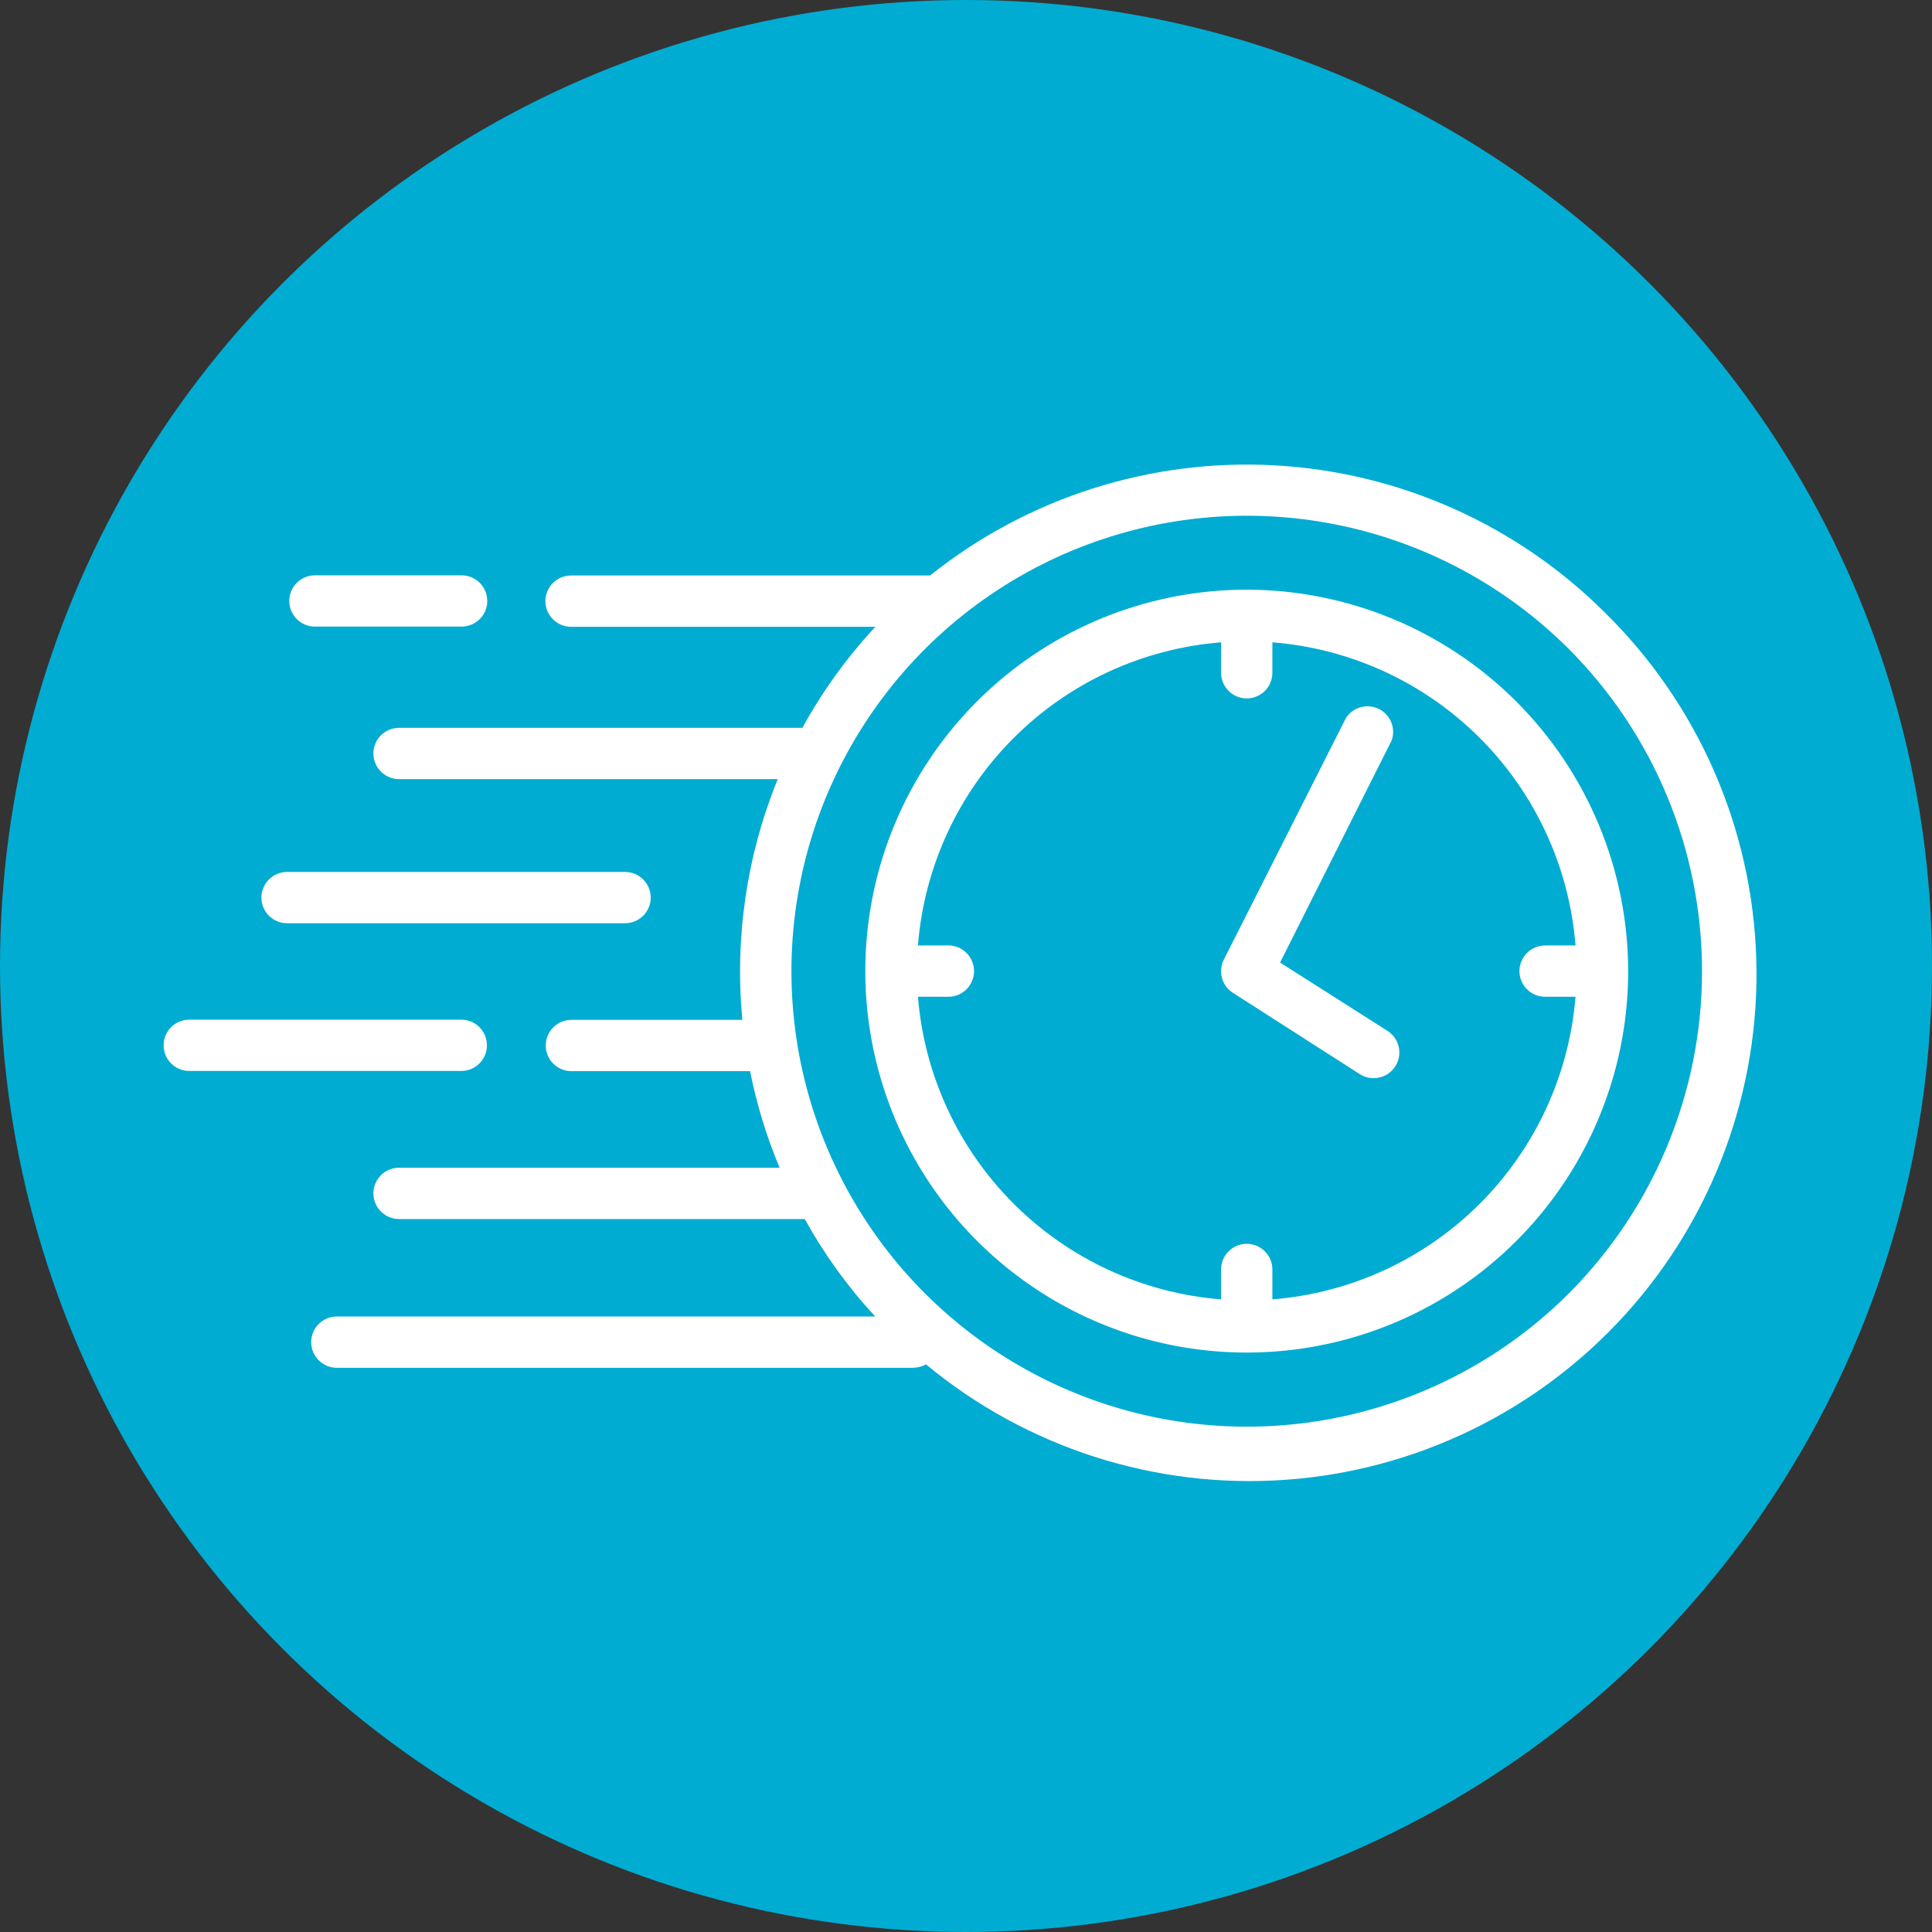 <svg width="113" height="113" viewBox="0 0 113 113" fill="none" xmlns="http://www.w3.org/2000/svg">
<rect x="0" y="0" width="113" height="113" fill="#333333" stroke="none"/>
<circle cx="56.5" cy="56.5" r="56.5" fill="#00ACD2"/>
<path d="M93.88 35.84C88.716 30.689 81.837 27.62 74.556 27.218C67.274 26.816 60.099 29.109 54.4 33.66H33.4C33.002 33.66 32.62 33.818 32.339 34.099C32.058 34.38 31.9 34.762 31.9 35.16C31.9 35.557 32.058 35.939 32.339 36.22C32.62 36.502 33.002 36.66 33.4 36.66H51.2C49.538 38.446 48.104 40.431 46.93 42.57H23.34C22.942 42.57 22.56 42.728 22.279 43.009C21.998 43.29 21.84 43.672 21.84 44.07C21.84 44.467 21.998 44.849 22.279 45.13C22.56 45.411 22.942 45.57 23.34 45.57H45.49C43.674 50.027 42.964 54.858 43.42 59.65H33.42C33.022 59.65 32.64 59.808 32.359 60.089C32.078 60.37 31.92 60.752 31.92 61.15C31.92 61.547 32.078 61.929 32.359 62.21C32.64 62.492 33.022 62.65 33.42 62.65H43.87C44.255 64.586 44.835 66.479 45.6 68.3H23.34C22.942 68.3 22.56 68.458 22.279 68.739C21.998 69.02 21.84 69.402 21.84 69.8C21.84 70.197 21.998 70.579 22.279 70.86C22.56 71.141 22.942 71.3 23.34 71.3H47.07C48.207 73.36 49.59 75.274 51.19 77H19.7C19.302 77 18.92 77.158 18.639 77.439C18.358 77.72 18.2 78.102 18.2 78.5C18.2 78.897 18.358 79.279 18.639 79.56C18.92 79.841 19.302 80 19.7 80H53.41C53.672 79.996 53.93 79.928 54.16 79.8C60.045 84.68 67.589 87.099 75.215 86.55C82.841 86.001 89.96 82.527 95.086 76.854C100.212 71.181 102.948 63.747 102.723 56.104C102.499 48.462 99.33 41.202 93.88 35.84ZM91.76 75.65C88.033 79.373 83.286 81.908 78.119 82.934C72.952 83.96 67.597 83.432 62.73 81.415C57.864 79.398 53.705 75.983 50.778 71.603C47.852 67.222 46.29 62.072 46.29 56.805C46.29 51.537 47.852 46.387 50.778 42.006C53.705 37.626 57.864 34.211 62.73 32.194C67.597 30.177 72.952 29.649 78.119 30.675C83.286 31.701 88.033 34.236 91.76 37.96C96.748 42.963 99.549 49.739 99.549 56.805C99.549 63.87 96.748 70.647 91.76 75.65Z" fill="white"/>
<path d="M72.92 34.489C68.507 34.489 64.194 35.798 60.525 38.249C56.856 40.701 53.997 44.185 52.308 48.262C50.62 52.338 50.178 56.824 51.039 61.152C51.899 65.479 54.024 69.455 57.144 72.575C60.264 75.695 64.24 77.82 68.567 78.681C72.895 79.541 77.381 79.1 81.457 77.411C85.534 75.722 89.019 72.863 91.47 69.194C93.921 65.525 95.23 61.212 95.23 56.799C95.222 50.885 92.869 45.215 88.687 41.032C84.504 36.85 78.834 34.497 72.92 34.489ZM74.42 75.999V74.249C74.42 73.851 74.262 73.47 73.981 73.189C73.699 72.907 73.318 72.749 72.92 72.749C72.522 72.749 72.141 72.907 71.859 73.189C71.578 73.47 71.42 73.851 71.42 74.249V75.999C66.844 75.636 62.546 73.656 59.297 70.413C56.048 67.169 54.06 62.875 53.69 58.299H55.47C55.868 58.299 56.249 58.141 56.531 57.86C56.812 57.579 56.97 57.197 56.97 56.799C56.97 56.401 56.812 56.02 56.531 55.739C56.249 55.457 55.868 55.299 55.47 55.299H53.69C54.052 50.718 56.036 46.415 59.286 43.165C62.536 39.915 66.838 37.931 71.42 37.569V39.349C71.42 39.747 71.578 40.129 71.859 40.41C72.141 40.691 72.522 40.849 72.92 40.849C73.318 40.849 73.699 40.691 73.981 40.41C74.262 40.129 74.42 39.747 74.42 39.349V37.569C79.002 37.931 83.304 39.915 86.554 43.165C89.804 46.415 91.788 50.718 92.15 55.299H90.37C89.972 55.299 89.591 55.457 89.309 55.739C89.028 56.02 88.87 56.401 88.87 56.799C88.87 57.197 89.028 57.579 89.309 57.86C89.591 58.141 89.972 58.299 90.37 58.299H92.15C91.779 62.875 89.791 67.169 86.543 70.413C83.294 73.656 78.996 75.636 74.42 75.999Z" fill="white"/>
<path d="M81.16 60.299L74.87 56.299L81.4 43.299C81.519 42.953 81.508 42.574 81.367 42.235C81.227 41.896 80.967 41.621 80.636 41.461C80.306 41.3 79.929 41.267 79.576 41.366C79.223 41.465 78.918 41.691 78.72 41.999L71.58 56.129C71.412 56.461 71.374 56.843 71.472 57.201C71.57 57.56 71.797 57.869 72.11 58.069L79.54 62.829C79.779 62.981 80.057 63.061 80.34 63.059C80.664 63.061 80.98 62.957 81.24 62.764C81.501 62.57 81.692 62.297 81.784 61.987C81.876 61.676 81.865 61.343 81.753 61.039C81.64 60.735 81.432 60.475 81.16 60.299ZM28.48 61.139C28.48 60.742 28.322 60.36 28.041 60.079C27.759 59.797 27.378 59.639 26.98 59.639H11.07C10.672 59.639 10.29 59.797 10.009 60.079C9.728 60.36 9.57 60.742 9.57 61.139C9.57 61.537 9.728 61.919 10.009 62.2C10.29 62.481 10.672 62.639 11.07 62.639H27C27.394 62.634 27.771 62.474 28.048 62.193C28.325 61.912 28.48 61.534 28.48 61.139ZM18.42 36.649H27C27.398 36.649 27.779 36.491 28.061 36.21C28.342 35.929 28.5 35.547 28.5 35.149C28.5 34.752 28.342 34.37 28.061 34.089C27.779 33.807 27.398 33.649 27 33.649H18.42C18.022 33.649 17.64 33.807 17.359 34.089C17.078 34.37 16.92 34.752 16.92 35.149C16.92 35.547 17.078 35.929 17.359 36.21C17.64 36.491 18.022 36.649 18.42 36.649ZM16.79 53.999H36.56C36.958 53.999 37.339 53.841 37.62 53.56C37.902 53.279 38.06 52.897 38.06 52.499C38.06 52.102 37.902 51.72 37.62 51.439C37.339 51.157 36.958 50.999 36.56 50.999H16.79C16.392 50.999 16.011 51.157 15.729 51.439C15.448 51.72 15.29 52.102 15.29 52.499C15.29 52.897 15.448 53.279 15.729 53.56C16.011 53.841 16.392 53.999 16.79 53.999Z" fill="white"/>
</svg>
